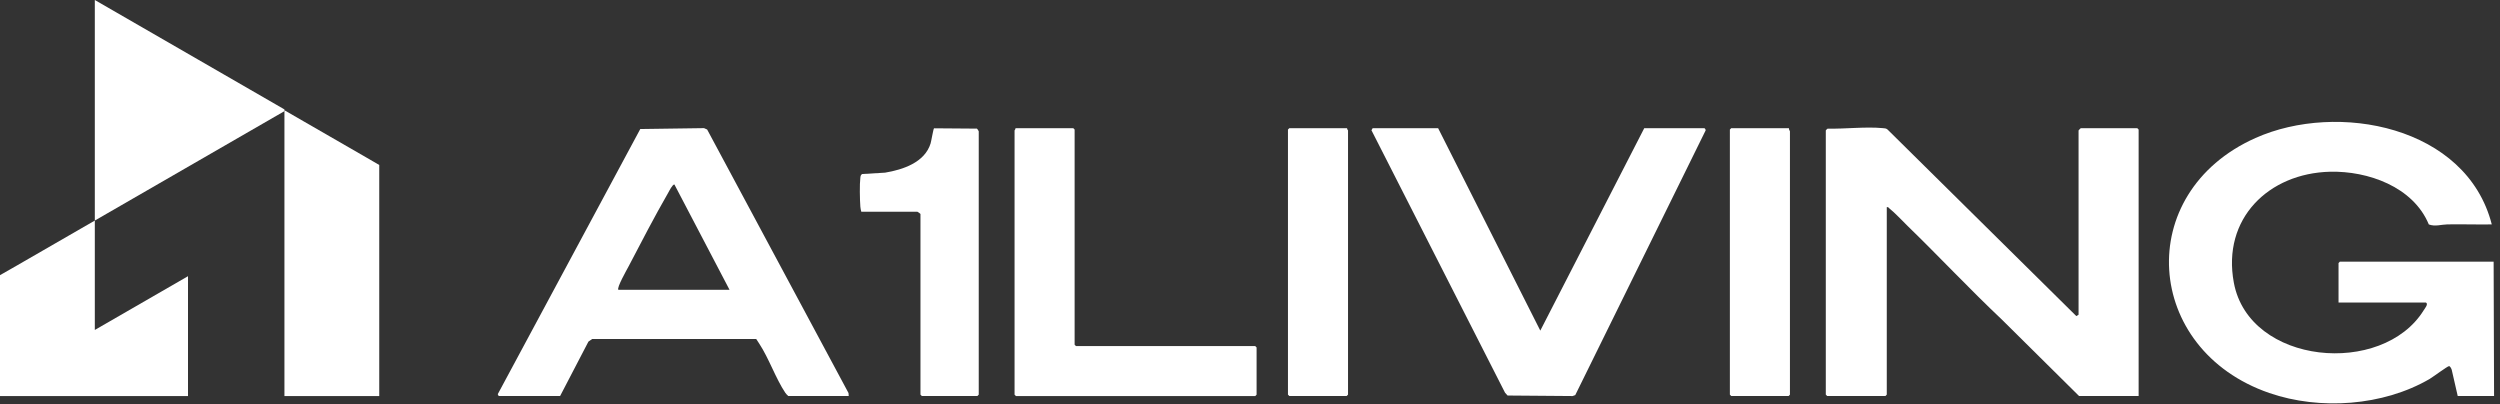 <svg width="396" height="64" viewBox="0 0 396 64" fill="none" xmlns="http://www.w3.org/2000/svg">
<rect x="0" y="0" width="396" height="64" fill="#333333" stroke="none"/>
<path d="M389.302 62.726L388.354 58.581C388.299 58.394 388.126 58.027 387.934 57.993C387.742 57.959 385.313 59.759 384.856 60.025C377.483 64.317 367.479 65.016 359.457 62.251C339.57 55.4 337.793 30.563 357.26 21.863C370.258 16.056 390.706 19.944 394.698 35.547C392.358 35.584 390.006 35.502 387.665 35.543C386.74 35.558 385.696 35.925 384.723 35.55C382.253 29.579 375.065 27.053 369.067 27.203C359.376 27.446 351.933 34.604 353.843 44.792C356.287 57.825 377.384 59.696 383.916 49.144C384.133 48.796 384.69 48.16 384.266 47.917H370.424V41.661L370.638 41.444H394.99L395.06 62.726H389.309H389.302Z" fill="white"/>
<path d="M289.204 20.662C289.218 20.614 289.425 20.408 289.491 20.378C292.26 20.438 295.485 20.041 298.228 20.296C298.512 20.322 298.766 20.314 298.994 20.524L328.89 50.068L329.244 49.851V20.662C329.244 20.636 329.572 20.303 329.598 20.303H338.545L338.759 20.52V62.726H329.318L317.116 50.641C312.029 45.84 307.23 40.71 302.205 35.831C301.387 35.034 300.111 33.668 299.293 33.029C299.149 32.916 299.112 32.752 298.865 32.815V62.509L298.652 62.726H289.421L289.207 62.509V20.662H289.204Z" fill="white"/>
<path d="M134.441 62.726H124.857C124.684 62.562 124.514 62.405 124.381 62.203C122.866 59.931 121.797 56.77 120.267 54.435L119.788 53.702H93.792L93.206 54.113L88.72 62.73H78.995L78.844 62.438L101.419 20.438L111.516 20.296L112.01 20.513L134.404 62.255L134.438 62.723L134.441 62.726ZM97.95 45.9H115.556L106.823 29.216C106.51 29.216 106.012 30.241 105.846 30.529C103.686 34.282 101.548 38.405 99.535 42.259C99.27 42.764 97.652 45.597 97.947 45.9H97.95Z" fill="white"/>
<path d="M217.431 20.303H227.797L243.983 52.369L260.45 20.303H269.965C270.027 20.303 270.204 20.531 270.175 20.651L249.52 62.584L249.1 62.734L238.801 62.651L238.395 62.199L217.239 20.632L217.431 20.303Z" fill="white"/>
<path d="M160.85 20.303H170.007L170.22 20.52V54.603L170.434 54.82H198.83L199.044 55.037V62.517L198.83 62.734H160.92L160.706 62.517V20.662C160.706 20.613 160.894 20.445 160.85 20.303Z" fill="white"/>
<path d="M136.428 33.534C136.361 33.272 136.299 33.025 136.28 32.748C136.195 31.652 136.148 29.175 136.28 28.134C136.31 27.891 136.332 27.697 136.572 27.566L140.191 27.349C143 26.881 146.477 25.744 147.406 22.72C147.516 22.361 147.841 20.393 147.951 20.322L154.749 20.374C154.811 20.412 155.033 20.763 155.033 20.805V62.509L154.819 62.726H146.016L145.802 62.509V33.893C145.802 33.859 145.36 33.534 145.304 33.534H136.431H136.428Z" fill="white"/>
<path d="M213.383 20.303C213.335 20.445 213.527 20.613 213.527 20.662V62.509L213.313 62.726H204.227L204.013 62.509V20.52L204.227 20.303H213.383Z" fill="white"/>
<path d="M283.383 20.303C283.305 20.486 283.527 20.73 283.527 20.808V62.513L283.313 62.73H274.226L274.012 62.513V20.52L274.226 20.303H283.383Z" fill="white"/>
<g clip-path="url(#clip0_9238_83)">
<path d="M3.659 41.49L15.018 34.937V52.266L29.779 43.75V62.734H0V43.586L1.963 42.466L3.659 41.49Z" fill="white"/>
<path d="M45.054 17.33V17.607L15.018 34.937V0L44.859 17.217L45.054 17.33Z" fill="white"/>
<path d="M45.044 34.947L45.055 34.937V34.947H45.044Z" fill="white"/>
<path d="M60.072 26.133V62.734H45.054V17.463L45.178 17.535L48.148 19.25L58.109 24.993L60.072 26.133Z" fill="white"/>
</g>
<defs>
<clipPath id="clip0_9238_83">
<rect width="60.072" height="62.734" fill="white"/>
</clipPath>
</defs>
</svg>

